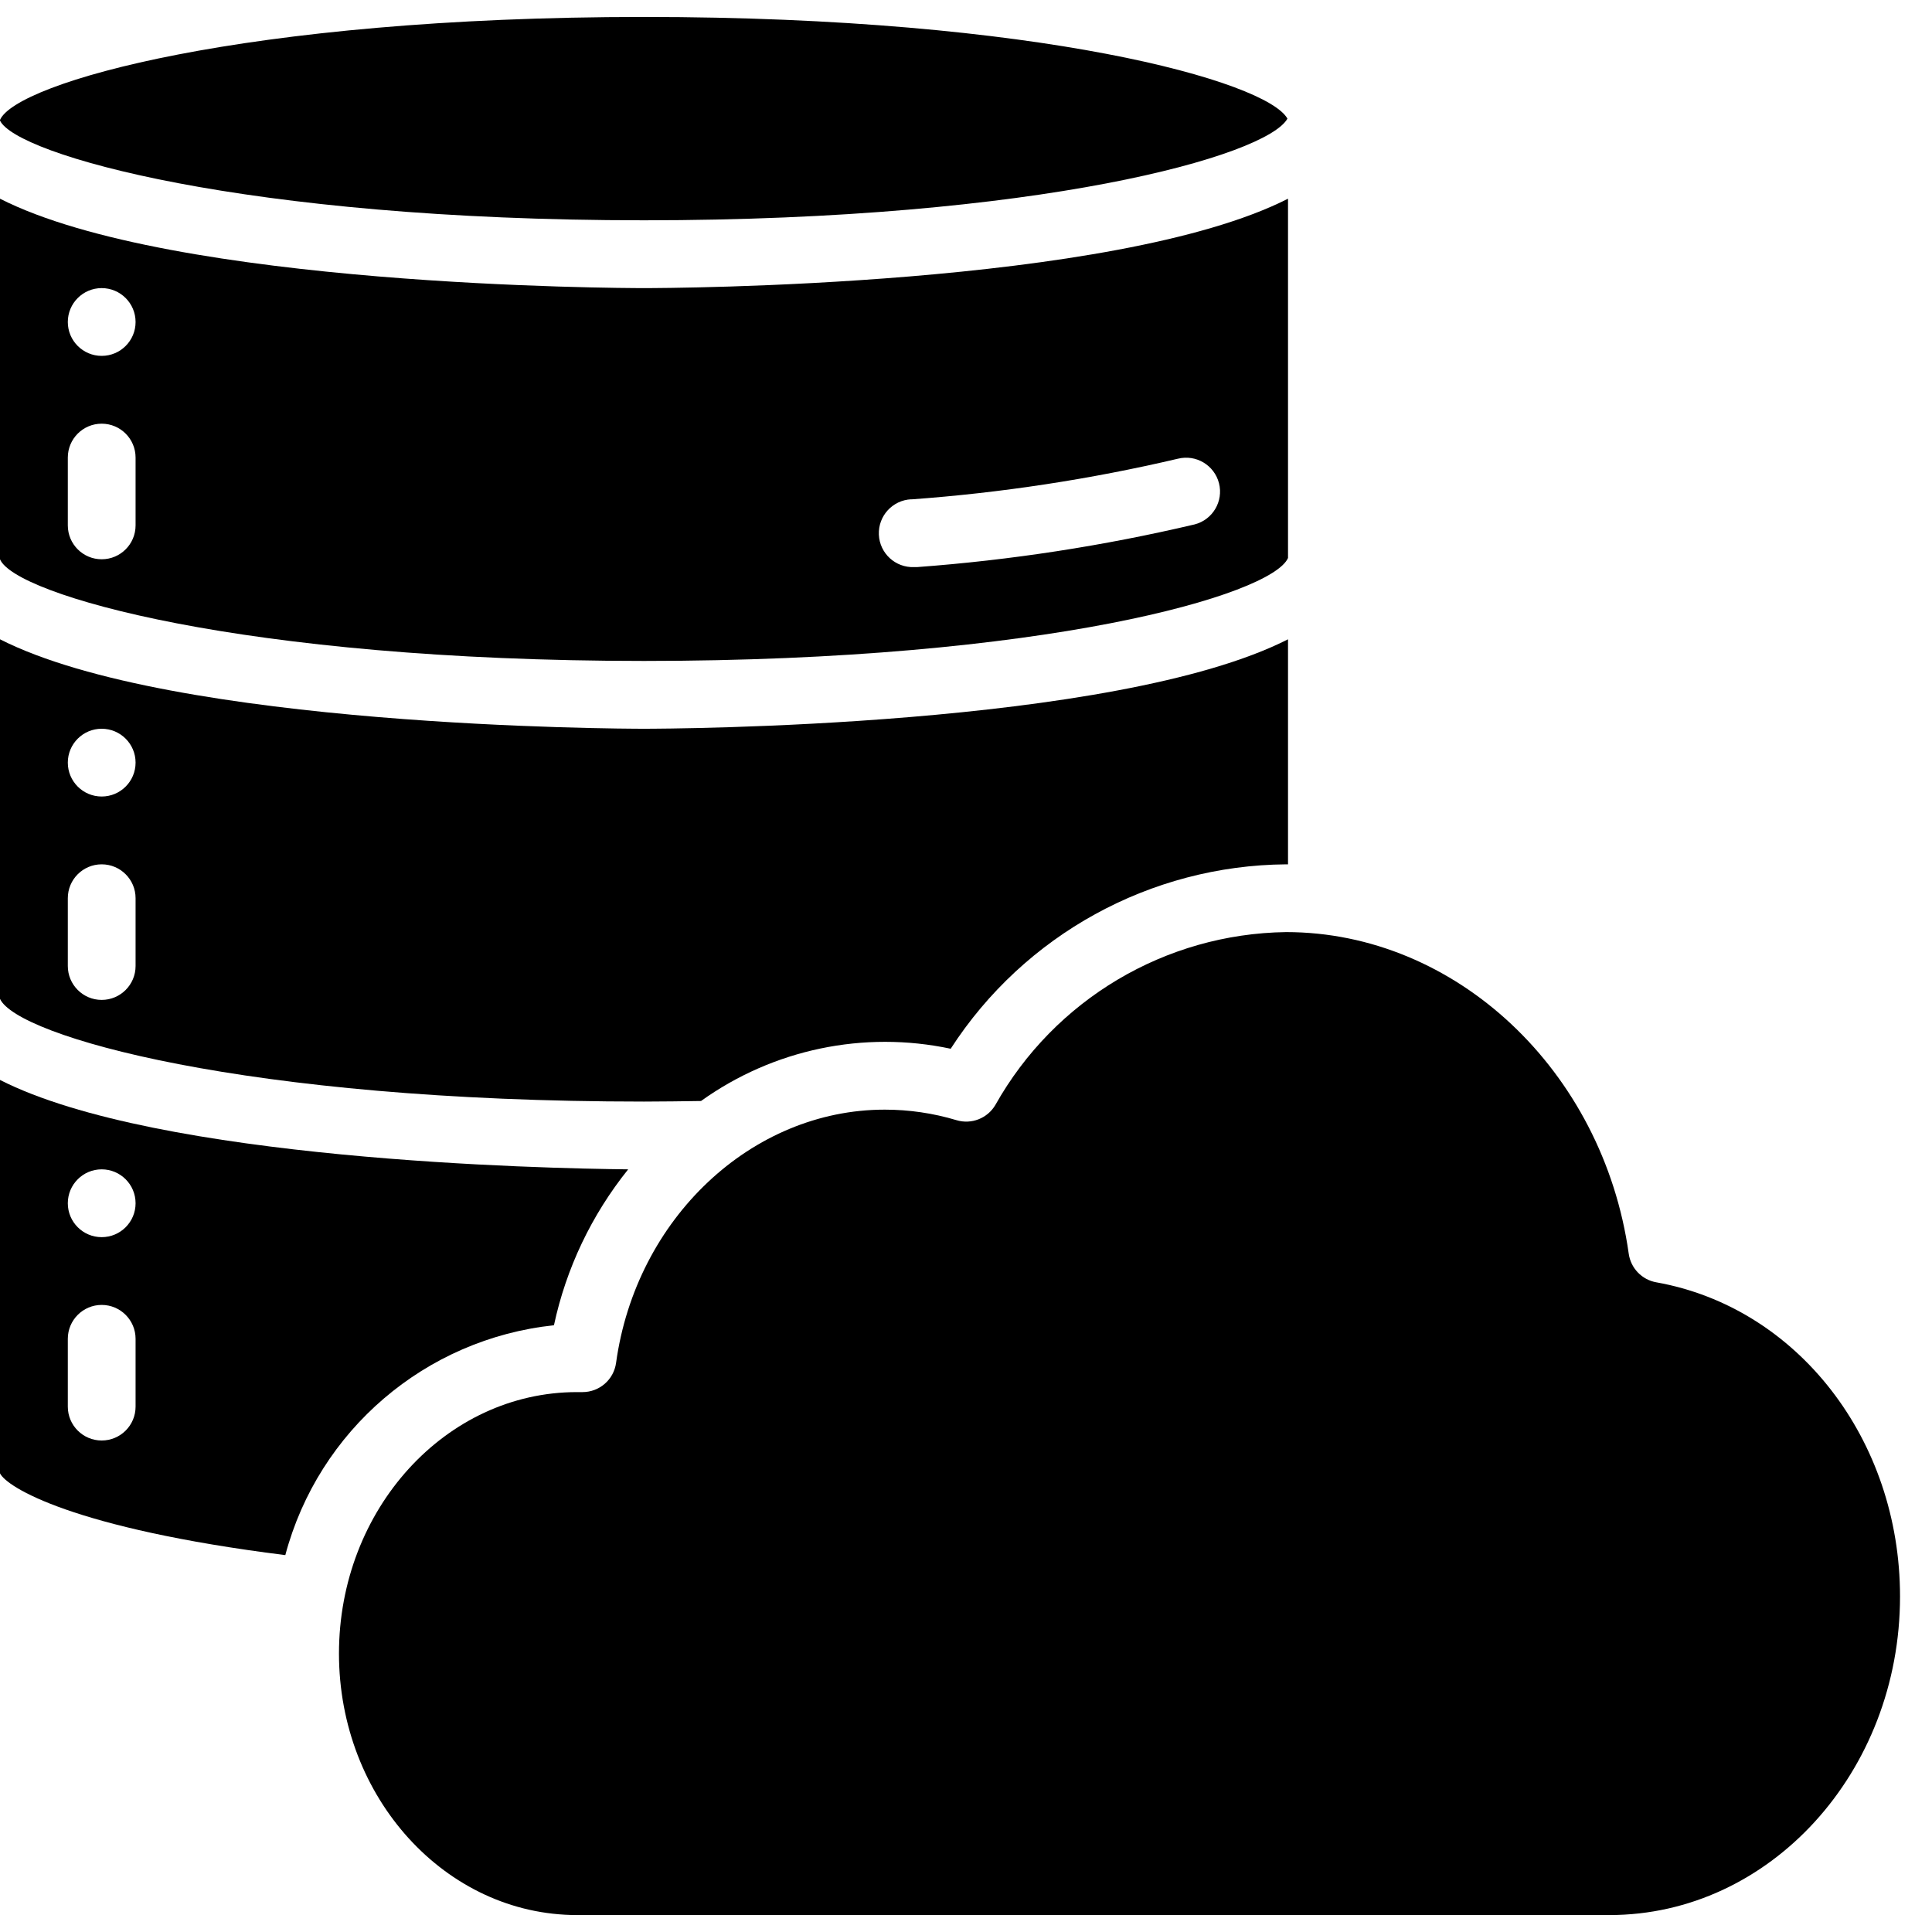 <svg xmlns="http://www.w3.org/2000/svg" width="40" height="40" viewBox="0 0 40 40" fill="none">
  <g clip-path="url(#clip0_1605_74943)">
    <path d="M13.333 22.807C13.733 22.807 14.125 22.8 14.514 22.795C16.009 21.723 17.885 21.331 19.683 21.713C21.208 19.353 23.818 17.918 26.627 17.895H26.667V13.236C23.081 15.06 13.818 15.088 13.333 15.088C12.848 15.088 3.585 15.06 0 13.236V20.68C0.351 21.45 5.067 22.807 13.333 22.807ZM2.105 15.088C2.493 15.088 2.807 15.402 2.807 15.789C2.807 16.177 2.493 16.491 2.105 16.491C1.718 16.491 1.404 16.177 1.404 15.789C1.404 15.402 1.718 15.088 2.105 15.088ZM1.404 18.596C1.404 18.209 1.718 17.895 2.105 17.895C2.493 17.895 2.807 18.209 2.807 18.596V20C2.807 20.387 2.493 20.702 2.105 20.702C1.718 20.702 1.404 20.387 1.404 20V18.596Z" fill="black"/>
    <path d="M13.333 13.684C21.617 13.684 26.334 12.32 26.667 11.552V4.114C23.081 5.937 13.818 5.965 13.333 5.965C12.848 5.965 3.585 5.937 0 4.114V11.579C0.305 12.313 5.027 13.684 13.333 13.684ZM18.868 10.339C20.727 10.204 22.573 9.923 24.388 9.497C24.763 9.404 25.142 9.631 25.238 10.005C25.333 10.379 25.108 10.76 24.735 10.857C22.845 11.302 20.923 11.598 18.987 11.741H18.927C18.539 11.757 18.212 11.456 18.196 11.069C18.18 10.681 18.48 10.354 18.868 10.337V10.339ZM2.105 5.965C2.493 5.965 2.807 6.279 2.807 6.667C2.807 7.054 2.493 7.368 2.105 7.368C1.718 7.368 1.404 7.054 1.404 6.667C1.404 6.279 1.718 5.965 2.105 5.965ZM1.404 9.474C1.404 9.086 1.718 8.772 2.105 8.772C2.493 8.772 2.807 9.086 2.807 9.474V10.877C2.807 11.265 2.493 11.579 2.105 11.579C1.718 11.579 1.404 11.265 1.404 10.877V9.474Z" fill="black"/>
    <path d="M13.333 4.561C21.519 4.561 26.225 3.228 26.655 2.456C26.225 1.684 21.519 0.351 13.333 0.351C5.053 0.351 0.333 1.714 0 2.483V2.496C0.333 3.198 5.053 4.561 13.333 4.561Z" fill="black"/>
    <path d="M11.469 27.438C11.722 26.257 12.249 25.152 13.006 24.21C11.26 24.192 3.27 24.023 0 22.359V30.504C0.14 30.789 1.503 31.644 5.907 32.197C6.596 29.612 8.808 27.72 11.469 27.438ZM2.807 29.123C2.807 29.51 2.493 29.824 2.105 29.824C1.718 29.824 1.404 29.51 1.404 29.123V27.719C1.404 27.332 1.718 27.017 2.105 27.017C2.493 27.017 2.807 27.332 2.807 27.719V29.123ZM2.105 25.614C1.718 25.614 1.404 25.3 1.404 24.912C1.404 24.524 1.718 24.21 2.105 24.21C2.493 24.21 2.807 24.524 2.807 24.912C2.807 25.3 2.493 25.614 2.105 25.614Z" fill="black"/>
    <path d="M34.292 26.549C33.993 26.496 33.763 26.256 33.721 25.956C33.187 22.161 30.138 19.298 26.627 19.298C24.126 19.332 21.833 20.696 20.608 22.877C20.444 23.155 20.112 23.285 19.803 23.192C19.321 23.047 18.821 22.974 18.318 22.974C15.56 22.974 13.168 25.228 12.755 28.217C12.707 28.564 12.411 28.822 12.06 28.822H12.047H11.946C9.228 28.821 7.018 31.25 7.018 34.235C7.018 37.22 9.228 39.649 11.946 39.649H33.324C36.641 39.649 39.338 36.692 39.338 33.053C39.338 29.807 37.216 27.07 34.292 26.549Z" fill="black"/>
  </g>
  <defs>
    <clipPath id="clip0_1605_74943">
      <rect width="40" height="40" fill="white"/>
    </clipPath>
  </defs>
</svg>